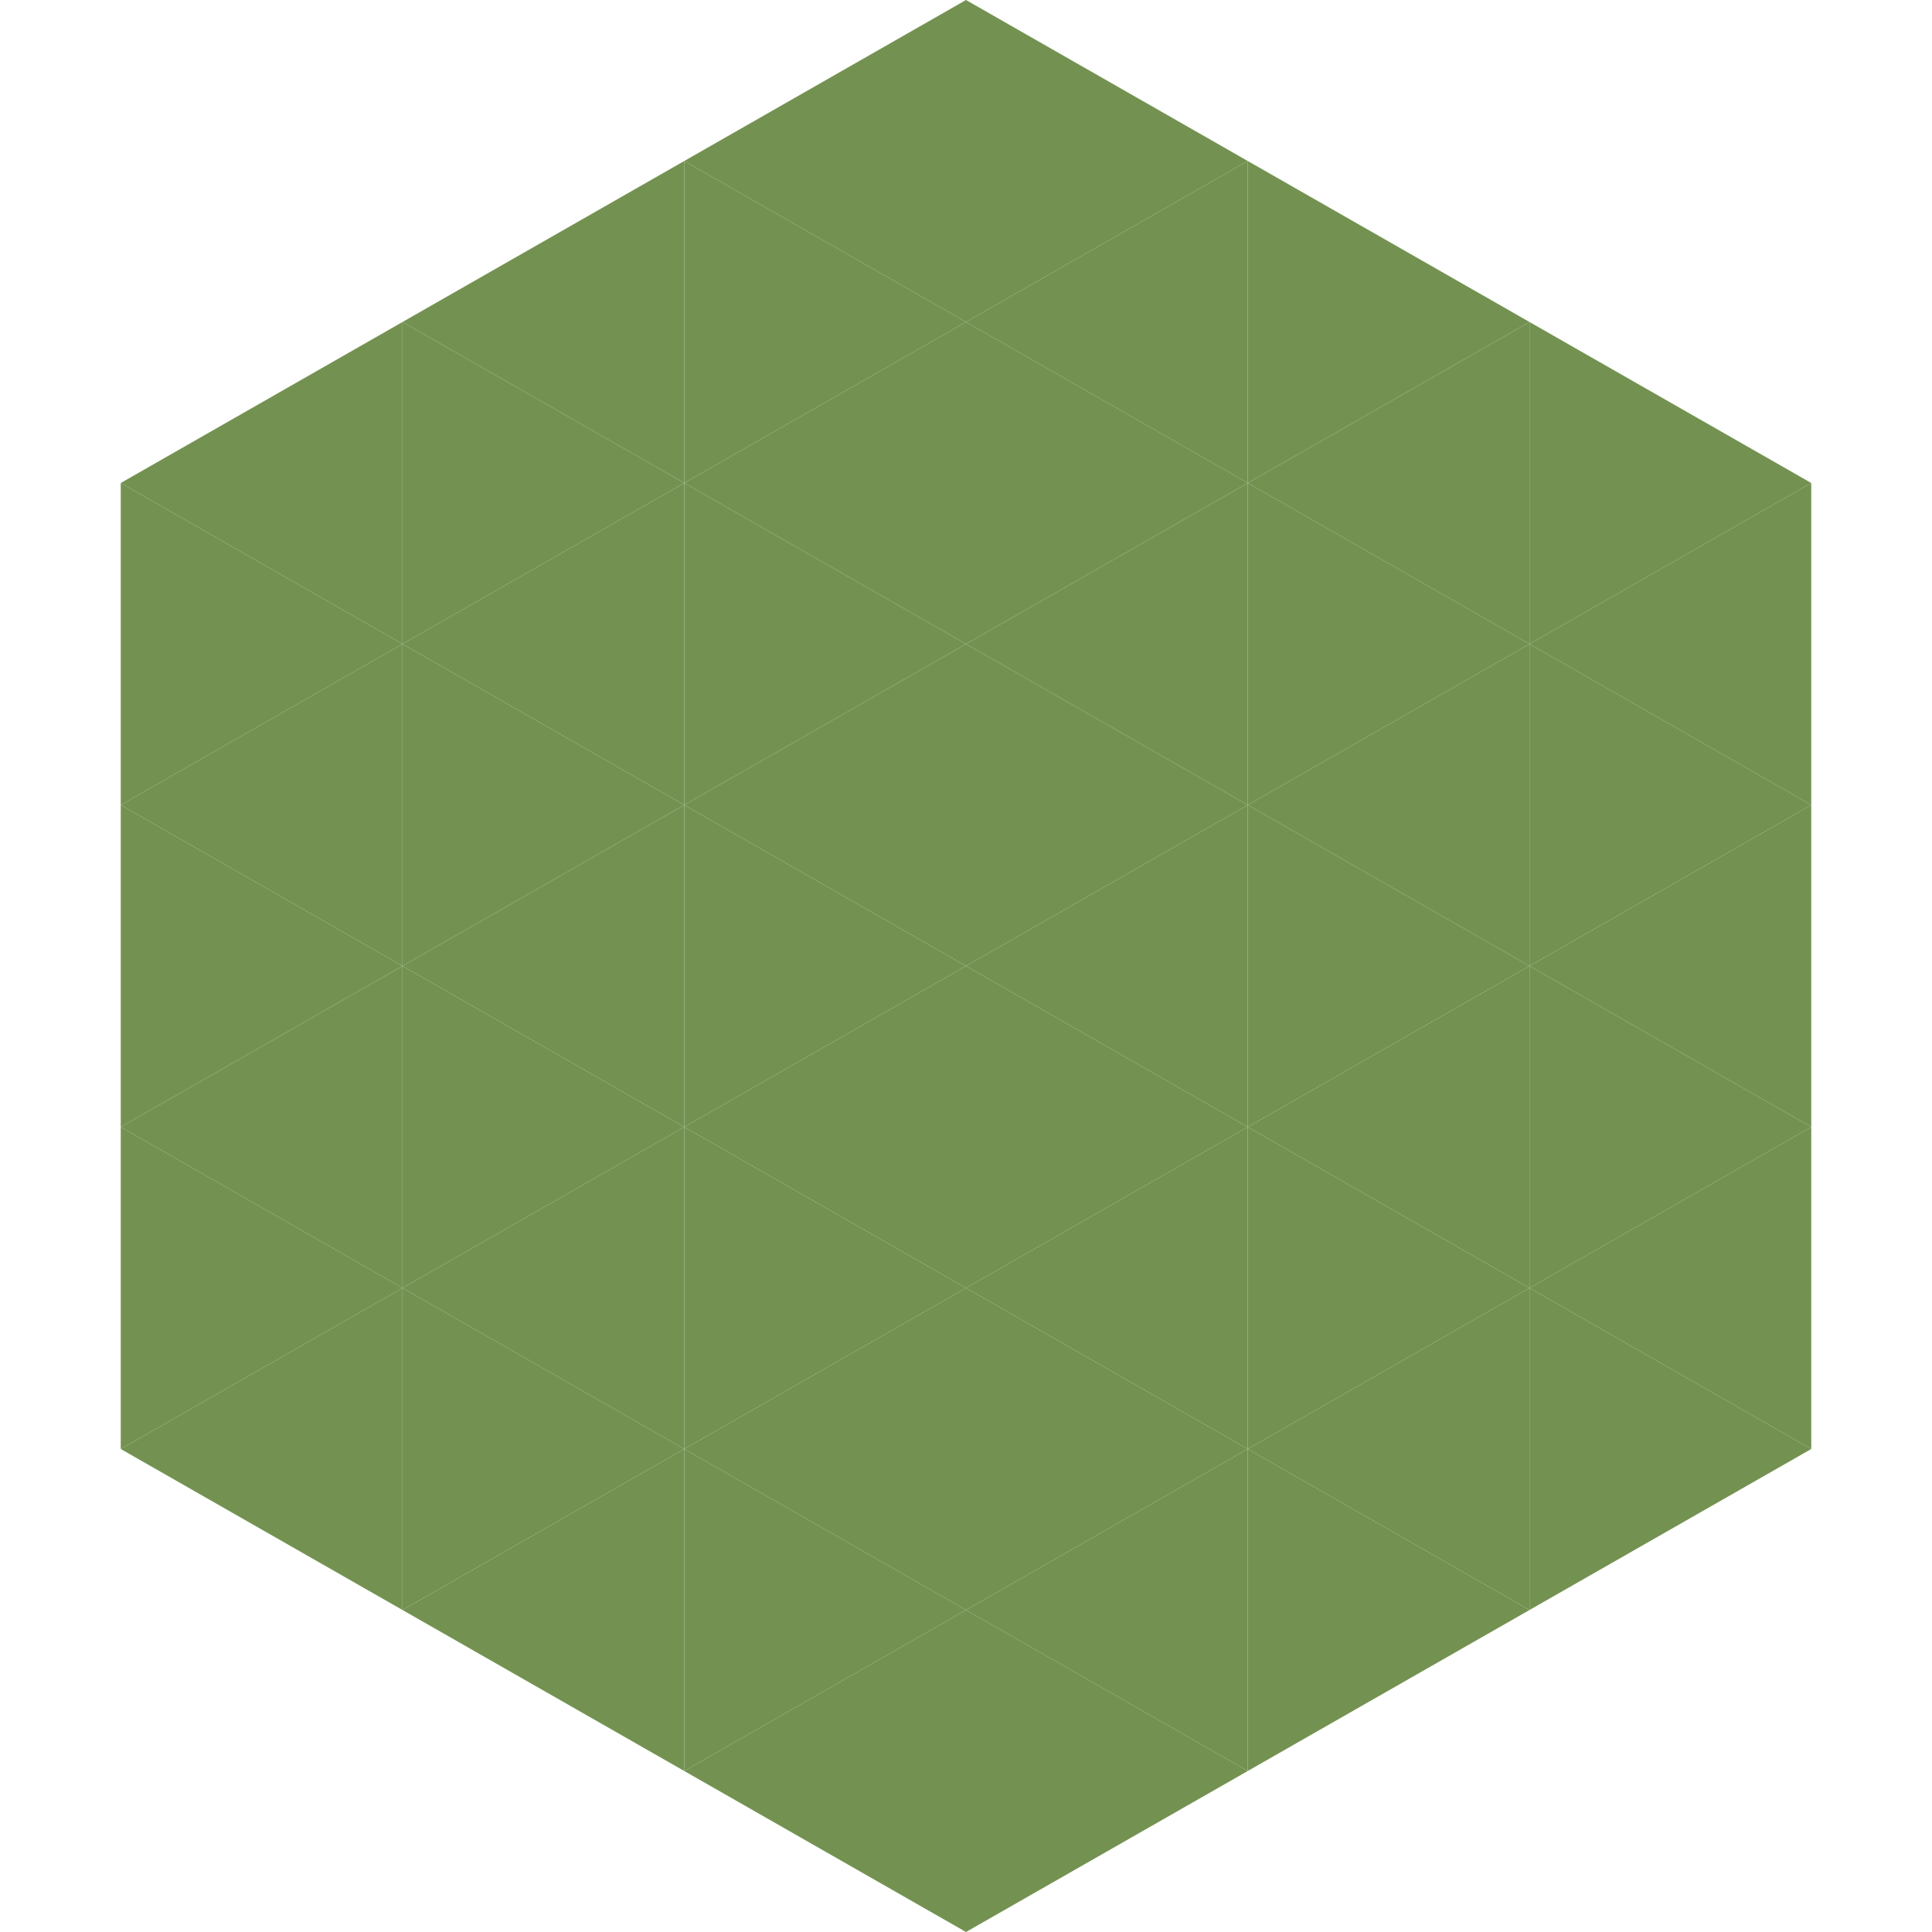 <?xml version="1.0"?>
<!-- Generated by SVGo -->
<svg width="240" height="240"
     xmlns="http://www.w3.org/2000/svg"
     xmlns:xlink="http://www.w3.org/1999/xlink">
<polygon points="50,40 15,60 50,80" style="fill:rgb(115,146,81)" />
<polygon points="190,40 225,60 190,80" style="fill:rgb(115,146,81)" />
<polygon points="15,60 50,80 15,100" style="fill:rgb(115,146,81)" />
<polygon points="225,60 190,80 225,100" style="fill:rgb(115,146,81)" />
<polygon points="50,80 15,100 50,120" style="fill:rgb(115,146,81)" />
<polygon points="190,80 225,100 190,120" style="fill:rgb(115,146,81)" />
<polygon points="15,100 50,120 15,140" style="fill:rgb(115,146,81)" />
<polygon points="225,100 190,120 225,140" style="fill:rgb(115,146,81)" />
<polygon points="50,120 15,140 50,160" style="fill:rgb(115,146,81)" />
<polygon points="190,120 225,140 190,160" style="fill:rgb(115,146,81)" />
<polygon points="15,140 50,160 15,180" style="fill:rgb(115,146,81)" />
<polygon points="225,140 190,160 225,180" style="fill:rgb(115,146,81)" />
<polygon points="50,160 15,180 50,200" style="fill:rgb(115,146,81)" />
<polygon points="190,160 225,180 190,200" style="fill:rgb(115,146,81)" />
<polygon points="15,180 50,200 15,220" style="fill:rgb(255,255,255); fill-opacity:0" />
<polygon points="225,180 190,200 225,220" style="fill:rgb(255,255,255); fill-opacity:0" />
<polygon points="50,0 85,20 50,40" style="fill:rgb(255,255,255); fill-opacity:0" />
<polygon points="190,0 155,20 190,40" style="fill:rgb(255,255,255); fill-opacity:0" />
<polygon points="85,20 50,40 85,60" style="fill:rgb(115,146,81)" />
<polygon points="155,20 190,40 155,60" style="fill:rgb(115,146,81)" />
<polygon points="50,40 85,60 50,80" style="fill:rgb(115,146,81)" />
<polygon points="190,40 155,60 190,80" style="fill:rgb(115,146,81)" />
<polygon points="85,60 50,80 85,100" style="fill:rgb(115,146,81)" />
<polygon points="155,60 190,80 155,100" style="fill:rgb(115,146,81)" />
<polygon points="50,80 85,100 50,120" style="fill:rgb(115,146,81)" />
<polygon points="190,80 155,100 190,120" style="fill:rgb(115,146,81)" />
<polygon points="85,100 50,120 85,140" style="fill:rgb(115,146,81)" />
<polygon points="155,100 190,120 155,140" style="fill:rgb(115,146,81)" />
<polygon points="50,120 85,140 50,160" style="fill:rgb(115,146,81)" />
<polygon points="190,120 155,140 190,160" style="fill:rgb(115,146,81)" />
<polygon points="85,140 50,160 85,180" style="fill:rgb(115,146,81)" />
<polygon points="155,140 190,160 155,180" style="fill:rgb(115,146,81)" />
<polygon points="50,160 85,180 50,200" style="fill:rgb(115,146,81)" />
<polygon points="190,160 155,180 190,200" style="fill:rgb(115,146,81)" />
<polygon points="85,180 50,200 85,220" style="fill:rgb(115,146,81)" />
<polygon points="155,180 190,200 155,220" style="fill:rgb(115,146,81)" />
<polygon points="120,0 85,20 120,40" style="fill:rgb(115,146,81)" />
<polygon points="120,0 155,20 120,40" style="fill:rgb(115,146,81)" />
<polygon points="85,20 120,40 85,60" style="fill:rgb(115,146,81)" />
<polygon points="155,20 120,40 155,60" style="fill:rgb(115,146,81)" />
<polygon points="120,40 85,60 120,80" style="fill:rgb(115,146,81)" />
<polygon points="120,40 155,60 120,80" style="fill:rgb(115,146,81)" />
<polygon points="85,60 120,80 85,100" style="fill:rgb(115,146,81)" />
<polygon points="155,60 120,80 155,100" style="fill:rgb(115,146,81)" />
<polygon points="120,80 85,100 120,120" style="fill:rgb(115,146,81)" />
<polygon points="120,80 155,100 120,120" style="fill:rgb(115,146,81)" />
<polygon points="85,100 120,120 85,140" style="fill:rgb(115,146,81)" />
<polygon points="155,100 120,120 155,140" style="fill:rgb(115,146,81)" />
<polygon points="120,120 85,140 120,160" style="fill:rgb(115,146,81)" />
<polygon points="120,120 155,140 120,160" style="fill:rgb(115,146,81)" />
<polygon points="85,140 120,160 85,180" style="fill:rgb(115,146,81)" />
<polygon points="155,140 120,160 155,180" style="fill:rgb(115,146,81)" />
<polygon points="120,160 85,180 120,200" style="fill:rgb(115,146,81)" />
<polygon points="120,160 155,180 120,200" style="fill:rgb(115,146,81)" />
<polygon points="85,180 120,200 85,220" style="fill:rgb(115,146,81)" />
<polygon points="155,180 120,200 155,220" style="fill:rgb(115,146,81)" />
<polygon points="120,200 85,220 120,240" style="fill:rgb(115,146,81)" />
<polygon points="120,200 155,220 120,240" style="fill:rgb(115,146,81)" />
<polygon points="85,220 120,240 85,260" style="fill:rgb(255,255,255); fill-opacity:0" />
<polygon points="155,220 120,240 155,260" style="fill:rgb(255,255,255); fill-opacity:0" />
</svg>
